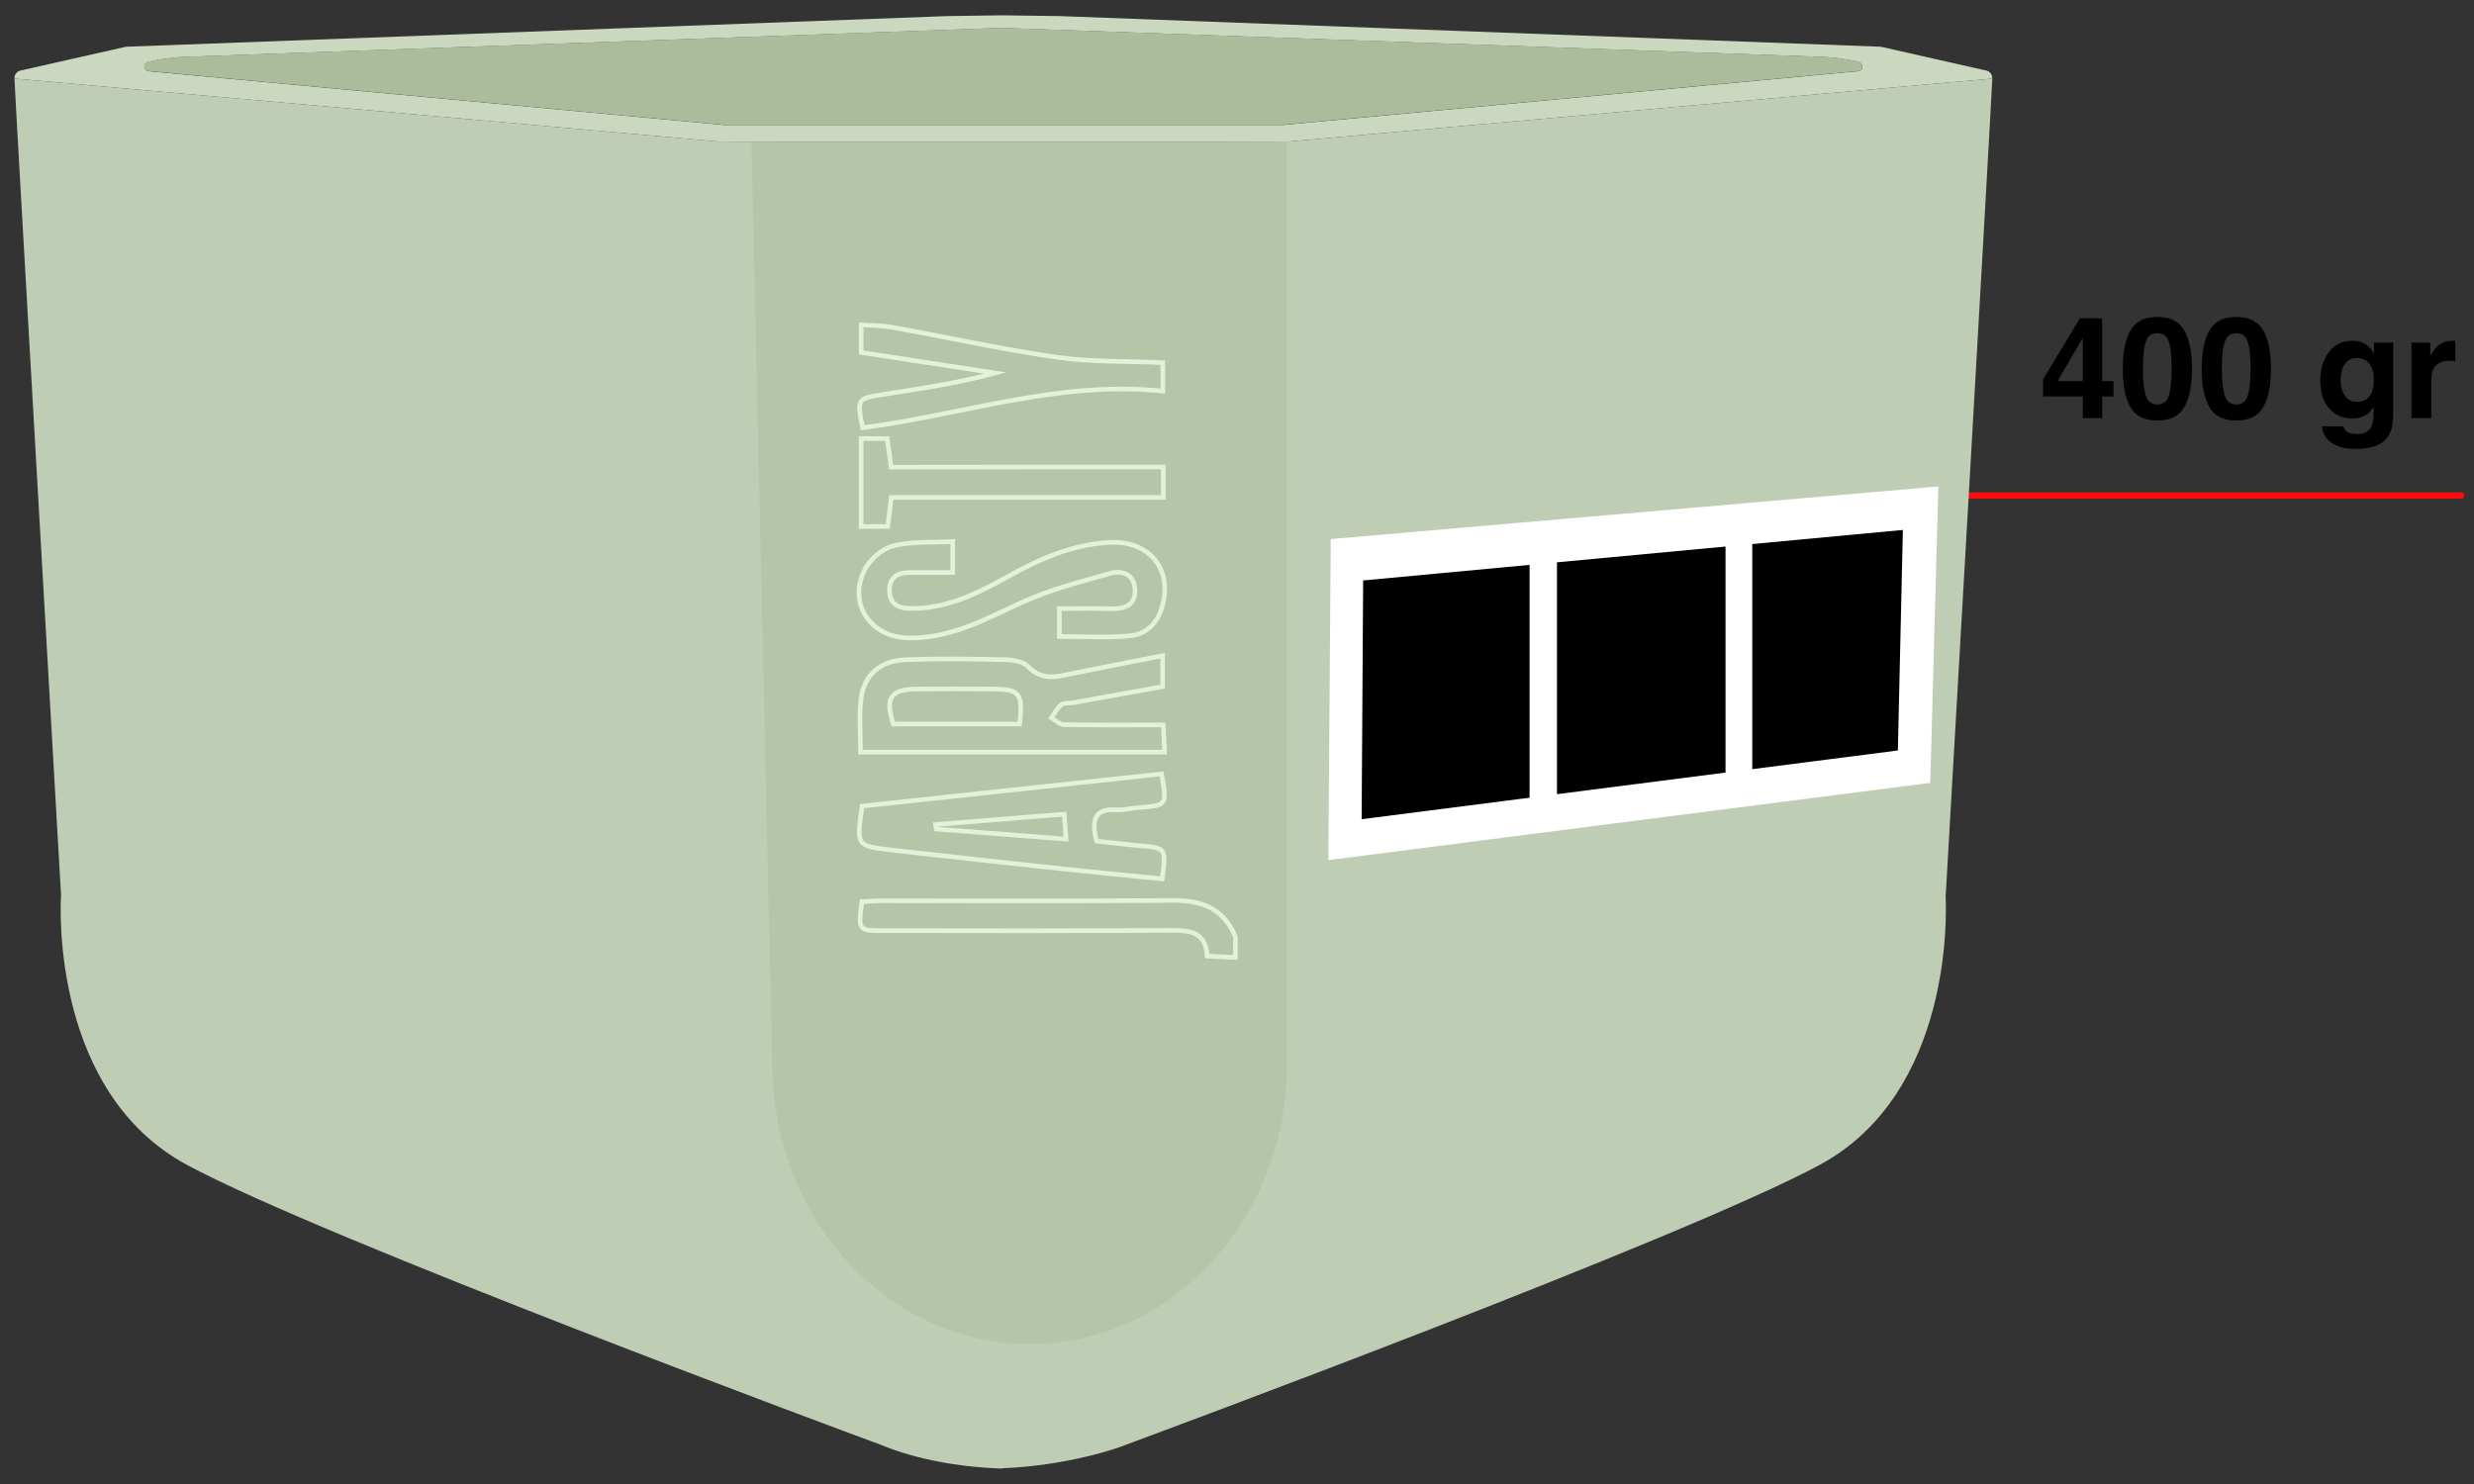 <?xml version="1.0" encoding="UTF-8" standalone="no" ?>
<!DOCTYPE svg PUBLIC "-//W3C//DTD SVG 1.1//EN" "http://www.w3.org/Graphics/SVG/1.1/DTD/svg11.dtd">
<svg xmlns="http://www.w3.org/2000/svg" xmlns:xlink="http://www.w3.org/1999/xlink" version="1.1" width="500" height="300" viewBox="0 0 500 300" xml:space="preserve">
<rect x="0" y="0" width="500" height="300" fill="#333333" stroke="none"/>
<desc>Created with Fabric.js 4.6.0</desc>
<defs>
</defs>
<g transform="matrix(1.89 0 0 1.89 250 150)" id="a-zdzjm7Qu_S8qyZwep27"  >
<g style="" vector-effect="non-scaling-stroke"   >
		<g transform="matrix(1 0 0 1 104.28 -26.36)" id="0_BNqb3jzt3KdmT5YMQOO"  >
<path style="stroke: rgb(255,13,13); stroke-width: 0.67; stroke-dasharray: none; stroke-linecap: round; stroke-dashoffset: 0; stroke-linejoin: miter; stroke-miterlimit: 10; fill: none; fill-rule: nonzero; opacity: 1;" vector-effect="non-scaling-stroke"  transform=" translate(-422.01, -122.26)" d="M 395.401 122.26 L 448.625 122.26" stroke-linecap="round" />
</g>
		<g transform="matrix(1 0 0 1 108.24 -38.4)" id="XowcMdnrqz12sr6QhOlAe"  >
<path style="stroke: none; stroke-width: 1; stroke-dasharray: none; stroke-linecap: butt; stroke-dashoffset: 0; stroke-linejoin: miter; stroke-miterlimit: 4; fill: rgb(0,0,0); fill-rule: nonzero; opacity: 1;" vector-effect="non-scaling-stroke"  transform=" translate(-425.97, -110.22)" d="M 411.459 110.009 L 411.459 111.661 L 410.244 111.661 L 410.244 113.972 L 408.177 113.972 L 408.177 111.661 L 403.926 111.661 L 403.926 109.817 L 407.874 103.299 L 410.244 103.299 L 410.244 110.009 L 411.459 110.009 Z M 405.489 110.009 L 408.177 110.009 L 408.177 105.373 L 405.489 110.009 Z M 416.147 114.238 C 414.779 114.238 413.819 113.759 413.266 112.802 C 412.718 111.844 412.444 110.478 412.444 108.706 C 412.444 106.933 412.718 105.565 413.266 104.602 C 413.819 103.639 414.779 103.158 416.147 103.158 C 417.515 103.158 418.475 103.639 419.028 104.602 C 419.576 105.565 419.85 106.933 419.85 108.706 C 419.85 110.478 419.574 111.844 419.021 112.802 C 418.473 113.759 417.515 114.238 416.147 114.238 Z M 417.384 111.535 C 417.577 110.883 417.673 109.94 417.673 108.706 C 417.673 107.412 417.574 106.454 417.377 105.832 C 417.184 105.21 416.774 104.898 416.147 104.898 C 415.52 104.898 415.105 105.21 414.903 105.832 C 414.7 106.454 414.599 107.412 414.599 108.706 C 414.599 109.94 414.7 110.886 414.903 111.542 C 415.105 112.194 415.52 112.52 416.147 112.52 C 416.774 112.52 417.186 112.192 417.384 111.535 Z M 424.591 114.238 C 423.223 114.238 422.263 113.759 421.71 112.802 C 421.161 111.844 420.887 110.478 420.887 108.706 C 420.887 106.933 421.161 105.565 421.71 104.602 C 422.263 103.639 423.223 103.158 424.591 103.158 C 425.959 103.158 426.919 103.639 427.472 104.602 C 428.02 105.565 428.294 106.933 428.294 108.706 C 428.294 110.478 428.018 111.844 427.465 112.802 C 426.917 113.759 425.959 114.238 424.591 114.238 Z M 425.828 111.535 C 426.02 110.883 426.117 109.94 426.117 108.706 C 426.117 107.412 426.018 106.454 425.82 105.832 C 425.628 105.21 425.218 104.898 424.591 104.898 C 423.964 104.898 423.549 105.21 423.346 105.832 C 423.144 106.454 423.043 107.412 423.043 108.706 C 423.043 109.94 423.144 110.886 423.346 111.542 C 423.549 112.194 423.964 112.52 424.591 112.52 C 425.218 112.52 425.63 112.192 425.828 111.535 Z M 436.345 115.386 C 436.573 115.579 436.955 115.675 437.493 115.675 C 438.254 115.675 438.762 115.421 439.019 114.912 C 439.187 114.587 439.271 114.038 439.271 113.268 L 439.271 112.75 C 439.069 113.095 438.851 113.355 438.619 113.527 C 438.2 113.848 437.654 114.009 436.982 114.009 C 435.945 114.009 435.116 113.646 434.494 112.92 C 433.876 112.189 433.568 111.202 433.568 109.957 C 433.568 108.757 433.867 107.75 434.464 106.935 C 435.062 106.116 435.908 105.706 437.005 105.706 C 437.409 105.706 437.763 105.768 438.064 105.891 C 438.577 106.103 438.992 106.493 439.308 107.061 L 439.308 105.898 L 441.36 105.898 L 441.36 113.557 C 441.36 114.599 441.184 115.384 440.834 115.912 C 440.231 116.821 439.076 117.275 437.368 117.275 C 436.335 117.275 435.494 117.073 434.842 116.668 C 434.19 116.263 433.83 115.658 433.76 114.853 L 436.057 114.853 C 436.116 115.1 436.212 115.278 436.345 115.386 Z M 435.99 111.216 C 436.276 111.898 436.79 112.239 437.53 112.239 C 438.024 112.239 438.441 112.053 438.782 111.683 C 439.123 111.308 439.293 110.713 439.293 109.898 C 439.293 109.133 439.13 108.55 438.804 108.15 C 438.483 107.75 438.051 107.55 437.508 107.55 C 436.768 107.55 436.256 107.898 435.975 108.594 C 435.827 108.965 435.753 109.422 435.753 109.965 C 435.753 110.434 435.832 110.851 435.99 111.216 Z M 447.396 107.846 C 446.547 107.846 445.977 108.123 445.685 108.676 C 445.522 108.987 445.441 109.466 445.441 110.113 L 445.441 113.972 L 443.315 113.972 L 443.315 105.898 L 445.33 105.898 L 445.33 107.306 C 445.656 106.767 445.94 106.4 446.182 106.202 C 446.577 105.871 447.09 105.706 447.722 105.706 C 447.762 105.706 447.794 105.708 447.818 105.713 C 447.848 105.713 447.91 105.716 448.004 105.721 L 448.004 107.883 C 447.87 107.869 447.752 107.859 447.648 107.854 C 447.544 107.849 447.46 107.846 447.396 107.846 Z" stroke-linecap="round" />
</g>
		<g transform="matrix(1 0 0 1 -24.98 -70.94)" id="0qZm3yZTbWdIzSXl9XVYn"  >
<path style="stroke: none; stroke-width: 1; stroke-dasharray: none; stroke-linecap: butt; stroke-dashoffset: 0; stroke-linejoin: miter; stroke-miterlimit: 4; fill: rgb(203,216,191); fill-rule: nonzero; opacity: 1;" vector-effect="non-scaling-stroke"  transform=" translate(-292.75, -77.68)" d="M 397.686 76.765 L 386.755 74.293 C 386.625 74.26 386.478 74.244 386.348 74.244 L 298.736 70.974 L 292.619 70.893 L 286.763 70.974 L 199.151 74.244 C 199.021 74.244 198.875 74.26 198.745 74.293 L 187.813 76.765 C 187.813 76.765 187 76.814 187 77.66 L 262.266 84.394 L 267.797 84.411 L 291.188 84.46 L 292.619 84.46 L 292.88 84.46 L 294.295 84.46 L 317.686 84.411 L 323.233 84.394 L 398.499 77.66 C 398.483 76.814 397.686 76.765 397.686 76.765 Z M 384.119 76.879 L 322.648 82.621 L 262.851 82.621 L 201.38 76.879 C 201.071 76.847 200.892 76.603 200.892 76.375 C 200.892 76.163 201.022 75.936 201.298 75.871 C 202.649 75.562 204.015 75.383 205.398 75.334 L 292.619 72.243 L 380.085 75.334 C 381.468 75.383 382.834 75.562 384.185 75.871 C 384.461 75.936 384.591 76.147 384.591 76.375 C 384.607 76.603 384.429 76.847 384.119 76.879 Z" stroke-linecap="round" />
</g>
		<g transform="matrix(1 0 0 1 -24.98 3.38)" id="GIVxyI8wF_enVKW4FykY4"  >
<path style="stroke: none; stroke-width: 1; stroke-dasharray: none; stroke-linecap: butt; stroke-dashoffset: 0; stroke-linejoin: miter; stroke-miterlimit: 4; fill: rgb(190,205,179); fill-rule: nonzero; opacity: 1;" vector-effect="non-scaling-stroke"  transform=" translate(-292.75, -152)" d="M 393.505 165.126 C 393.587 166.72 394.319 186.142 380.037 193.853 C 365.429 201.742 308.219 222.905 305.909 223.767 C 305.861 223.784 305.828 223.8 305.779 223.816 C 305.242 224.06 299.858 225.996 292.636 226.305 L 292.619 226.337 C 292.506 226.337 292.408 226.321 292.294 226.321 L 292.278 226.321 C 284.909 226.045 280.257 224.06 279.704 223.816 C 279.655 223.8 279.622 223.784 279.574 223.767 C 277.264 222.921 220.054 201.742 205.446 193.853 C 191.148 186.142 191.88 166.72 191.978 165.126 C 191.978 165.061 191.978 164.98 191.978 164.914 C 191.782 161.417 187 78.473 187 77.66 L 262.266 84.394 L 267.797 84.411 L 291.188 84.46 L 292.619 84.46 L 292.88 84.46 L 294.295 84.46 L 317.686 84.411 L 323.233 84.394 L 398.499 77.66 C 398.499 78.473 393.733 161.417 393.522 164.914 C 393.505 164.98 393.505 165.045 393.505 165.126 Z" stroke-linecap="round" />
</g>
		<g transform="matrix(1 0 0 1 -23.29 0.08)" id="grMwHKajtFliQ-047gLR1"  >
<path style="stroke: none; stroke-width: 1; stroke-dasharray: none; stroke-linecap: butt; stroke-dashoffset: 0; stroke-linejoin: miter; stroke-miterlimit: 4; fill: rgb(170,188,155); fill-rule: nonzero; opacity: 0.43;" vector-effect="non-scaling-stroke"  transform=" translate(-294.44, -148.7)" d="M 321.298 84.411 L 323.071 84.411 L 323.071 183.068 C 323.071 183.068 323.071 183.068 323.071 183.084 C 323.071 183.589 323.055 184.077 323.038 184.565 C 322.502 196.569 315.458 206.72 305.682 210.933 C 302.542 212.283 299.143 213.015 295.564 213.015 C 280.826 213.015 268.805 200.408 268.09 184.548 L 268.057 184.548 L 265.812 84.394 L 270.123 84.394 L 294.165 84.394 L 297.256 84.394 L 321.298 84.394" stroke-linecap="round" />
</g>
		<g transform="matrix(1 0 0 1 -20.24 19.99)" id="XjOepYwR2abk7OluImju7"  >
<path style="stroke: rgb(244,255,235); stroke-width: 0.49; stroke-dasharray: none; stroke-linecap: butt; stroke-dashoffset: 0; stroke-linejoin: miter; stroke-miterlimit: 10; fill: none; fill-rule: nonzero; opacity: 0.75;" vector-effect="non-scaling-stroke"  transform=" translate(-297.49, -168.61)" d="M 317.556 171.665 C 316.613 171.616 315.653 171.584 314.547 171.519 C 314.4 168.867 312.627 168.753 310.529 168.77 C 300.362 168.835 290.196 168.802 280.045 168.802 C 277.215 168.802 277.215 168.802 277.622 165.695 C 278.354 165.663 279.134 165.598 279.915 165.598 C 290.228 165.598 300.541 165.646 310.854 165.565 C 313.961 165.533 316.304 166.427 317.556 169.437 C 317.556 170.185 317.556 170.917 317.556 171.665 Z" stroke-linecap="round" />
</g>
		<g transform="matrix(1 0 0 1 -24.03 -4.07)" id="7mfY38HoY5kNpuc2kjgIj"  >
<path style="stroke: rgb(244,255,235); stroke-width: 0.49; stroke-dasharray: none; stroke-linecap: butt; stroke-dashoffset: 0; stroke-linejoin: miter; stroke-miterlimit: 10; fill: none; fill-rule: nonzero; opacity: 0.75;" vector-effect="non-scaling-stroke"  transform=" translate(-293.7, -144.55)" d="M 309.846 146.793 C 306.137 146.793 302.672 146.826 299.224 146.761 C 298.768 146.761 298.329 146.289 297.89 146.029 C 298.231 145.557 298.492 144.988 298.931 144.646 C 299.24 144.402 299.777 144.483 300.216 144.418 C 303.437 143.833 306.674 143.247 309.781 142.694 L 309.781 139.392 C 306.462 140.043 303.372 140.628 300.281 141.263 C 298.557 141.621 296.93 142.141 295.401 140.563 C 294.864 140.01 293.774 139.831 292.929 139.815 C 289.399 139.734 285.852 139.685 282.323 139.815 C 279.541 139.912 277.8 141.49 277.508 144.109 C 277.312 145.915 277.475 147.769 277.475 149.705 L 309.992 149.705 C 309.943 148.615 309.895 147.769 309.846 146.793 Z M 294.49 146.696 L 280.973 146.696 C 280.062 143.898 280.68 142.971 283.51 142.954 C 286.145 142.922 288.797 142.938 291.432 142.954 C 294.539 142.954 294.848 143.345 294.49 146.696 Z" stroke-linecap="round" />
</g>
		<g transform="matrix(1 0 0 1 -24.08 9.02)" id="ITnVWsz-Jbzli5xuqmYrO"  >
<path style="stroke: rgb(244,255,235); stroke-width: 0.49; stroke-dasharray: none; stroke-linecap: butt; stroke-dashoffset: 0; stroke-linejoin: miter; stroke-miterlimit: 10; fill: none; fill-rule: nonzero; opacity: 0.75;" vector-effect="non-scaling-stroke"  transform=" translate(-293.65, -157.64)" d="M 307.308 159.709 C 305.779 159.579 304.266 159.384 302.721 159.221 C 302.103 156.911 302.526 155.707 304.885 155.87 C 305.682 155.919 306.495 155.691 307.292 155.626 C 310.253 155.398 310.253 155.415 309.667 152.031 C 298.98 153.186 288.276 154.341 277.638 155.48 C 277.036 159.709 277.02 159.742 280.68 160.164 C 286.894 160.864 293.107 161.547 299.321 162.214 C 302.802 162.588 306.267 162.914 309.732 163.255 C 310.155 159.937 310.155 159.953 307.308 159.709 Z M 285.576 157.936 C 285.543 157.773 285.511 157.611 285.495 157.448 C 290.017 157.09 294.523 156.716 299.256 156.342 C 299.321 157.22 299.37 157.92 299.452 159.01 C 294.702 158.635 290.147 158.278 285.576 157.936 Z" stroke-linecap="round" />
</g>
		<g transform="matrix(1 0 0 1 -24.08 -16.29)" id="cfmXQ21iRL_RAshcqmpIH"  >
<path style="stroke: rgb(244,255,235); stroke-width: 0.49; stroke-dasharray: none; stroke-linecap: butt; stroke-dashoffset: 0; stroke-linejoin: miter; stroke-miterlimit: 10; fill: none; fill-rule: nonzero; opacity: 0.75;" vector-effect="non-scaling-stroke"  transform=" translate(-293.65, -132.33)" d="M 287.333 127.176 C 287.333 128.412 287.333 129.274 287.333 130.494 C 285.739 130.494 284.226 130.494 282.697 130.494 C 281.379 130.494 280.533 131.047 280.566 132.446 C 280.599 133.845 281.493 134.317 282.778 134.333 C 286.633 134.398 289.936 132.755 293.156 130.966 C 296.605 129.046 300.151 127.469 304.153 127.273 C 308.089 127.078 310.611 129.778 309.879 133.52 C 309.488 135.521 308.349 137.066 306.3 137.261 C 303.844 137.505 301.339 137.326 298.736 137.326 C 298.736 136.35 298.736 135.488 298.736 134.349 C 300.623 134.349 302.445 134.317 304.267 134.366 C 305.682 134.398 306.869 134.04 306.82 132.365 C 306.772 130.641 305.421 130.218 304.136 130.592 C 300.916 131.503 297.63 132.349 294.604 133.747 C 290.7 135.553 286.959 137.603 282.502 137.489 C 278.516 137.375 276.125 133.813 277.898 130.234 C 278.451 129.111 279.753 127.957 280.924 127.664 C 282.941 127.127 285.121 127.306 287.333 127.176 Z" stroke-linecap="round" />
</g>
		<g transform="matrix(1 0 0 1 -24.15 -39.12)" id="RRnKBBaEQe2M9TRMZ9cny"  >
<path style="stroke: rgb(244,255,235); stroke-width: 0.49; stroke-dasharray: none; stroke-linecap: butt; stroke-dashoffset: 0; stroke-linejoin: miter; stroke-miterlimit: 10; fill: none; fill-rule: nonzero; opacity: 0.75;" vector-effect="non-scaling-stroke"  transform=" translate(-293.58, -109.5)" d="M 277.703 115.008 C 277.069 111.901 277.069 111.885 279.997 111.43 C 283.95 110.811 287.919 110.226 291.888 109.152 C 287.138 108.42 282.388 107.688 277.541 106.956 C 277.541 105.98 277.541 105.134 277.541 103.996 C 278.696 104.077 279.785 104.061 280.826 104.256 C 286.699 105.313 292.522 106.615 298.427 107.461 C 302.12 107.997 305.893 107.867 309.797 108.046 C 309.797 108.941 309.797 109.835 309.797 111.088 C 298.752 109.917 288.374 113.626 277.703 115.008 Z" stroke-linecap="round" />
</g>
		<g transform="matrix(1 0 0 1 -24.04 -27.76)" id="4A7oKyBmhxYx91Bk1-0iF"  >
<path style="stroke: rgb(244,255,235); stroke-width: 0.49; stroke-dasharray: none; stroke-linecap: butt; stroke-dashoffset: 0; stroke-linejoin: miter; stroke-miterlimit: 10; fill: none; fill-rule: nonzero; opacity: 0.75;" vector-effect="non-scaling-stroke"  transform=" translate(-293.69, -120.86)" d="M 309.846 119.205 C 309.846 120.409 309.846 121.271 309.846 122.458 C 300.151 122.458 290.489 122.458 280.761 122.458 C 280.615 123.646 280.517 124.508 280.387 125.565 C 279.492 125.565 278.581 125.565 277.54 125.565 C 277.54 122.458 277.54 119.384 277.54 116.163 C 278.451 116.163 279.297 116.163 280.322 116.163 C 280.436 117.042 280.566 117.969 280.745 119.221 C 290.423 119.205 300.086 119.205 309.846 119.205 Z" stroke-linecap="round" />
</g>
		<g transform="matrix(1 0 0 1 -24.99 -71.2)" id="OQ1dS9WNfEoTnYpa4X9jz"  >
<path style="stroke: none; stroke-width: 1; stroke-dasharray: none; stroke-linecap: butt; stroke-dashoffset: 0; stroke-linejoin: miter; stroke-miterlimit: 4; fill: rgb(170,188,155); fill-rule: nonzero; opacity: 1;" vector-effect="non-scaling-stroke"  transform=" translate(-292.74, -77.42)" d="M 200.892 76.359 C 200.892 76.147 201.022 75.919 201.299 75.854 C 202.649 75.545 204.015 75.366 205.398 75.318 L 292.62 72.227 L 380.085 75.318 C 381.468 75.366 382.835 75.545 384.185 75.854 C 384.461 75.919 384.591 76.131 384.591 76.359 C 384.591 76.603 384.429 76.847 384.103 76.863 L 322.632 82.605 L 262.852 82.605 L 201.38 76.863 C 201.055 76.847 200.892 76.603 200.892 76.359 Z" stroke-linecap="round" />
</g>
		<g transform="matrix(1 0 0 1 42.38 -7.35)" id="MX1MjapsEGr1e4F1Di8PP"  >
<path style="stroke: none; stroke-width: 1; stroke-dasharray: none; stroke-linecap: butt; stroke-dashoffset: 0; stroke-linejoin: miter; stroke-miterlimit: 4; fill: rgb(255,255,255); fill-rule: nonzero; opacity: 1;" vector-effect="non-scaling-stroke"  transform=" translate(-360.11, -141.27)" d="M 391.863 152.991 L 327.495 161.254 L 327.756 126.915 L 392.725 121.287 L 391.863 152.991 Z" stroke-linecap="round" />
</g>
		<g transform="matrix(1 0 0 1 42.27 -7.21)" id="-MV0EhsPMh0lgpzC6-O5v"  >
<path style="stroke: none; stroke-width: 1; stroke-dasharray: none; stroke-linecap: butt; stroke-dashoffset: 0; stroke-linejoin: miter; stroke-miterlimit: 4; fill: rgb(0,0,0); fill-rule: nonzero; opacity: 1;" vector-effect="non-scaling-stroke"  transform=" translate(-360, -141.41)" d="M 388.398 149.526 L 331.058 156.879 L 331.22 131.34 L 388.934 125.939 L 388.398 149.526 Z" stroke-linecap="round" />
</g>
		<g transform="matrix(1 0 0 1 53.67 -7.78)" id="p--_xvX31ixFnqch6NIY6"  >
<path style="stroke: rgb(255,255,255); stroke-width: 2.86; stroke-dasharray: none; stroke-linecap: butt; stroke-dashoffset: 0; stroke-linejoin: miter; stroke-miterlimit: 10; fill: none; fill-rule: nonzero; opacity: 1;" vector-effect="non-scaling-stroke"  transform=" translate(-371.4, -140.84)" d="M 371.399 155.04 L 371.399 126.639" stroke-linecap="round" />
</g>
		<g transform="matrix(1 0 0 1 32.75 -7.45)" id="lwW-fe7tpIyuXoY186Kft"  >
<path style="stroke: rgb(255,255,255); stroke-width: 2.93; stroke-dasharray: none; stroke-linecap: butt; stroke-dashoffset: 0; stroke-linejoin: miter; stroke-miterlimit: 10; fill: none; fill-rule: nonzero; opacity: 1;" vector-effect="non-scaling-stroke"  transform=" translate(-350.48, -141.17)" d="M 350.48 156.017 L 350.48 126.314" stroke-linecap="round" />
</g>
</g>
</g>
</svg>
